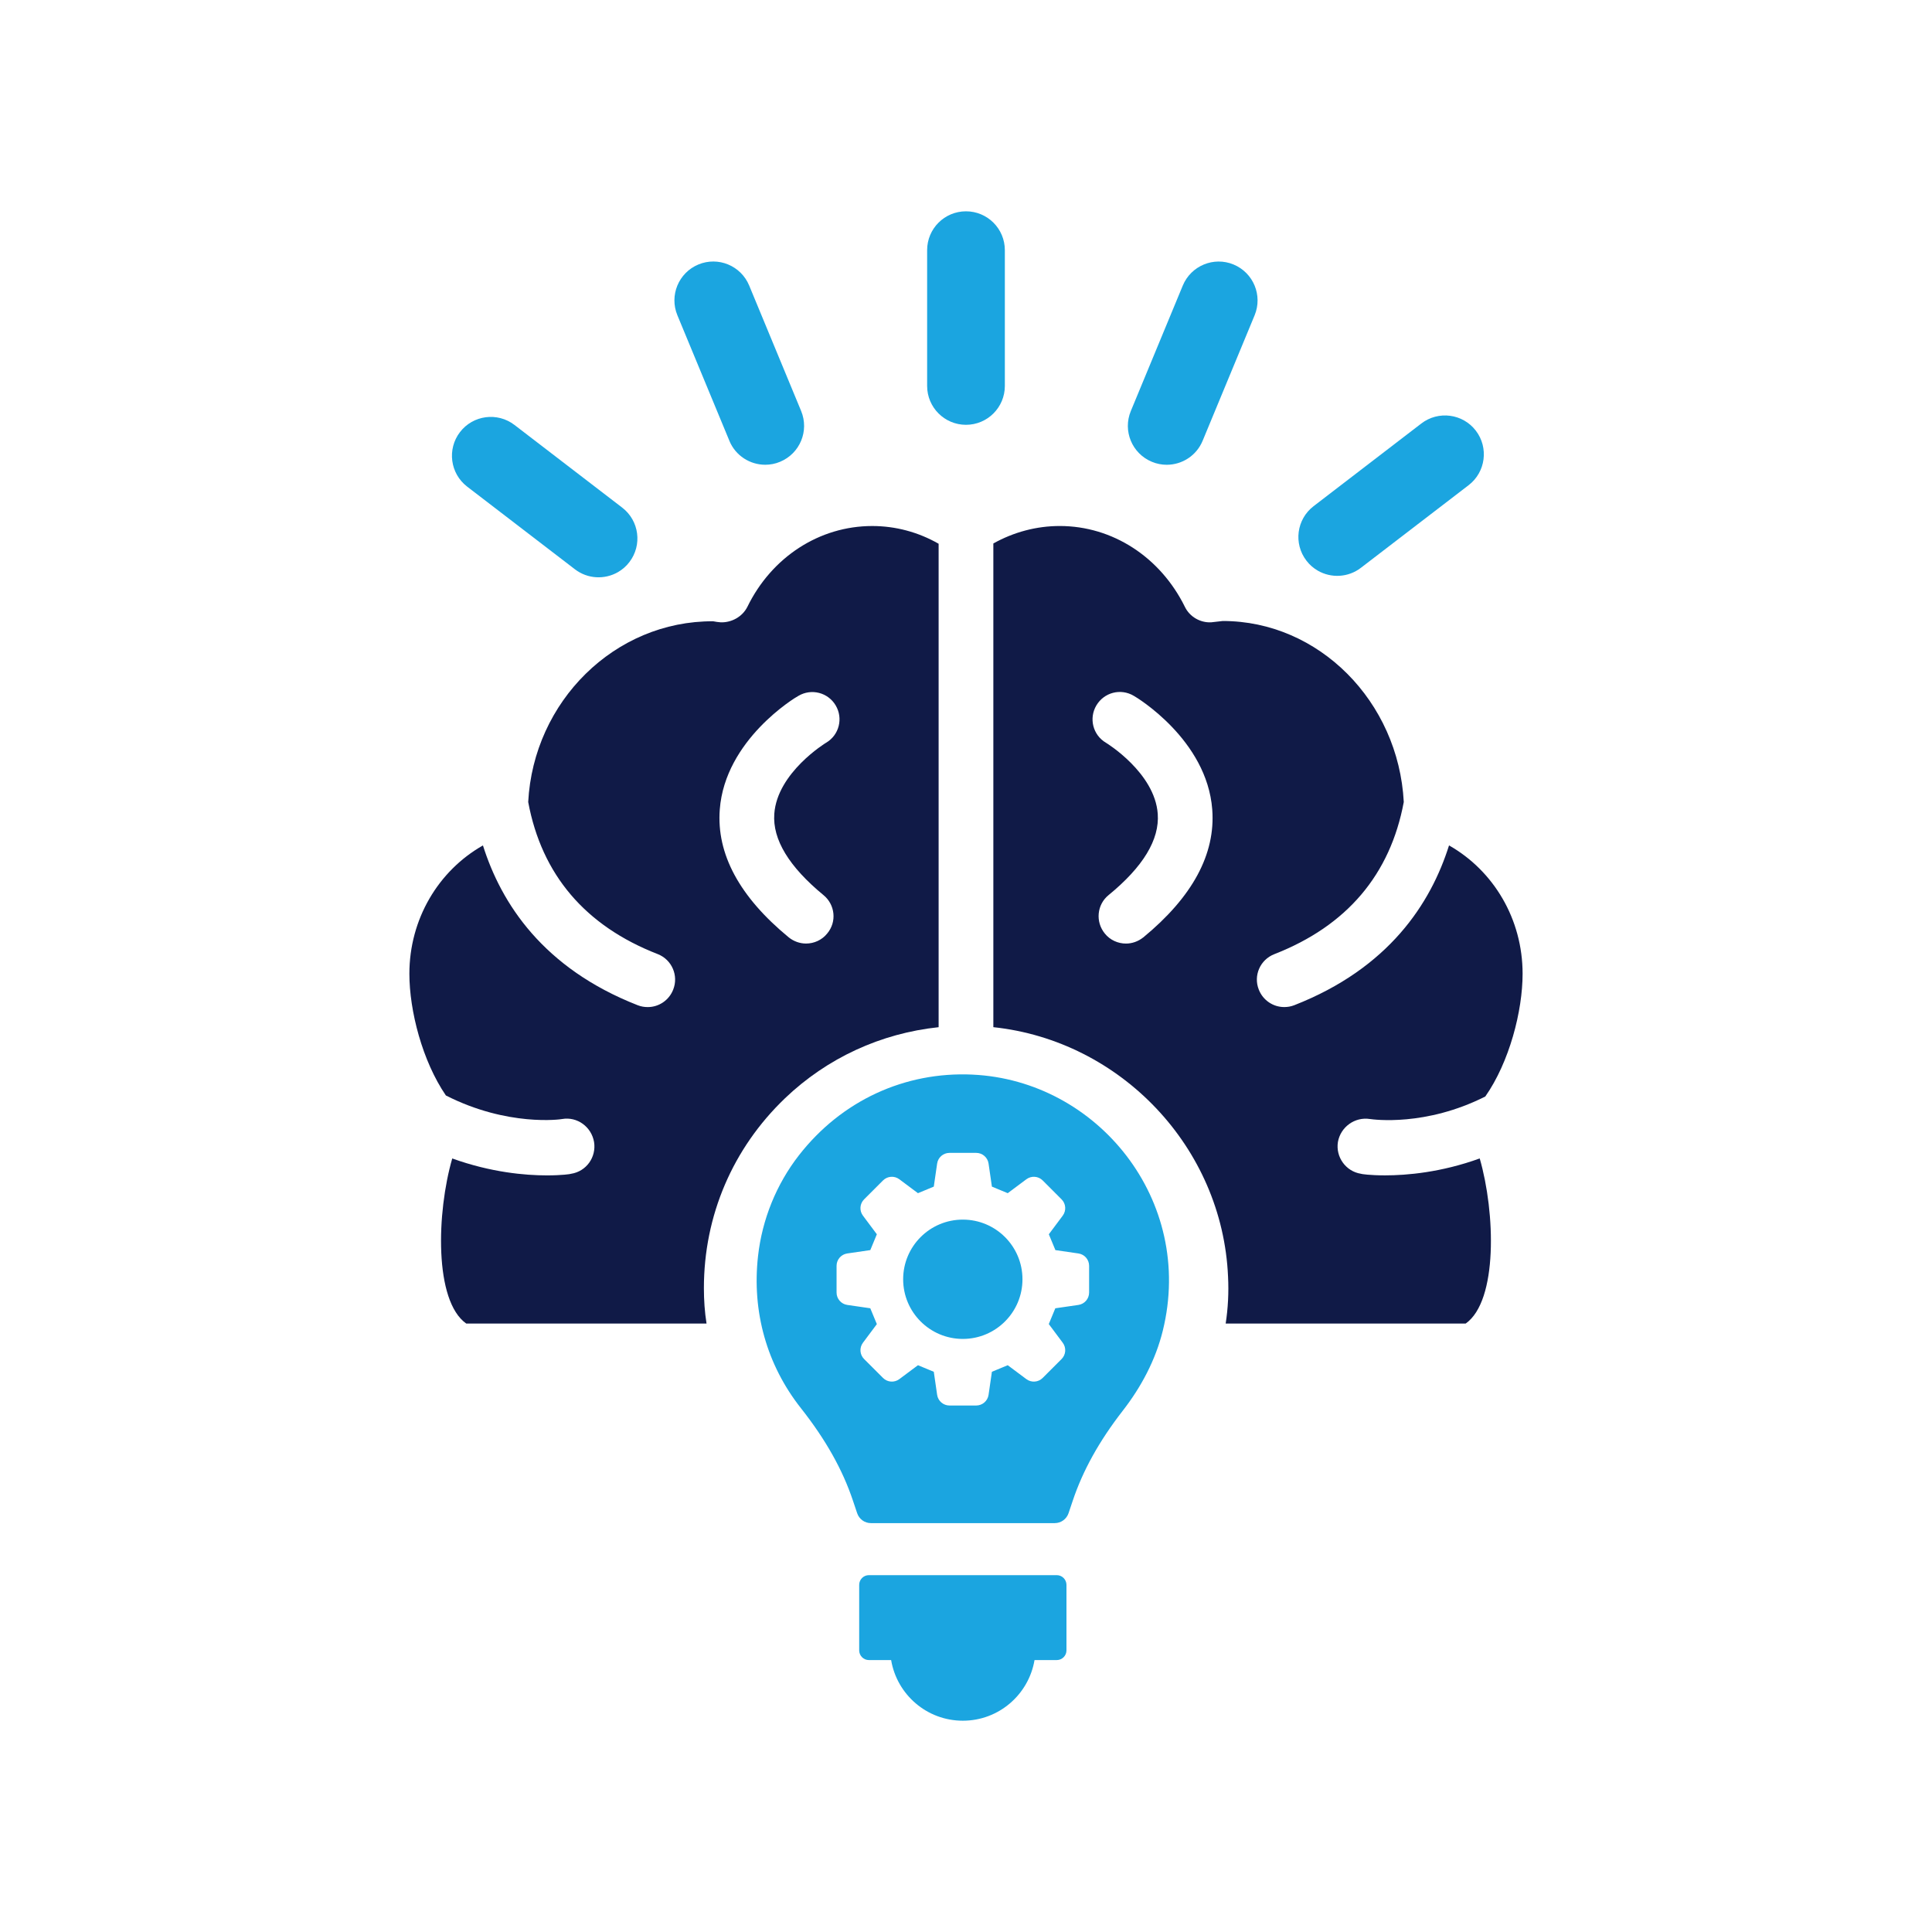 <?xml version="1.0" encoding="UTF-8"?>
<svg xmlns="http://www.w3.org/2000/svg" id="Ebene_1" version="1.1" viewBox="0 0 1024 1024">
  <defs>
    <style>
      .st0 {
        fill: #101a47;
      }

      .st1 {
        fill: #1ba5e0;
      }
    </style>
  </defs>
  <path class="st1" d="M386.57,233.61c3.27,7.93,10.95,12.72,19.02,12.72,2.63,0,5.31-.49,7.88-1.58,10.52-4.37,15.5-16.39,11.15-26.91l-27.54-66.5c-4.35-10.51-16.4-15.52-26.91-11.16-10.51,4.37-15.5,16.41-11.14,26.93l27.55,66.5Z"></path>
  <path class="st1" d="M610.51,244.76c2.57,1.08,5.25,1.58,7.88,1.58,8.08,0,15.75-4.79,19.03-12.72l27.55-66.5c4.35-10.52-.64-22.56-11.16-26.93-10.51-4.36-22.55.66-26.91,11.16l-27.54,66.5c-4.36,10.52.63,22.54,11.15,26.91Z"></path>
  <path class="st1" d="M511.99,225.16c11.38,0,20.6-9.23,20.6-20.6v-71.97c0-11.38-9.22-20.59-20.6-20.59s-20.59,9.2-20.59,20.59v71.97c0,11.37,9.22,20.6,20.59,20.6Z"></path>
  <path class="st0" d="M734.09,622.97c-7.86,0-12.63-.7-12.77-.85-7.99-1.26-13.46-8.83-12.2-16.82,1.4-8,8.98-13.46,16.97-12.2,1.97.27,29.45,4.07,61.15-11.93,12.76-18.23,19.77-45.29,19.77-65.07,0-28.89-15.29-54.55-38.99-68.02-9.68,30.71-31.84,65.07-82.05,84.71-1.82.7-3.51.97-5.33.97-5.75,0-11.22-3.51-13.46-9.26-2.94-7.42.7-15.85,8.27-18.79,38.43-15,61.43-42.21,68.58-80.64-2.81-53.29-45.02-95.93-95.93-95.93-3.37.42-4.77.56-6.18.7-5.75.29-11.35-2.94-13.88-8.14-13.05-26.5-38.43-42.91-66.34-42.91-12.34,0-24.41,3.22-35.21,9.26v256.37c67.46,7.16,121.46,63.67,124.4,132.27.42,8.27,0,16.68-1.26,24.82h127.21c17.11-12.05,15.71-58.91,7.44-87.51-20.48,7.42-38.71,8.97-50.21,8.97ZM605.9,496.88c-2.66,2.11-5.89,3.23-9.11,3.23-4.21,0-8.42-1.82-11.22-5.33-5.05-6.18-4.2-15.3,1.97-20.34,18.37-15.01,27.07-29.46,26.09-43.06-1.54-21.87-27.21-37.58-27.49-37.73-6.87-4.05-9.11-12.9-5.05-19.76,4.07-6.88,12.9-9.26,19.91-5.05,1.55.84,38.71,23.28,41.51,60.17,1.82,23.71-10.52,46.42-36.6,67.88Z"></path>
  <path class="st0" d="M416,582.16c22.44-21.46,50.91-34.5,81.49-37.73v-256.23c-10.8-6.18-22.86-9.4-35.2-9.4-27.91,0-53.3,16.41-66.2,42.91-2.66,5.19-8.28,8.29-14.03,8.14-1.4-.14-2.81-.27-4.07-.56-52.18-.27-95.23,42.5-98.03,95.79,7.15,38.43,30.15,65.65,68.72,80.64,7.43,2.94,11.07,11.37,8.13,18.79-2.24,5.75-7.71,9.26-13.46,9.26-1.82,0-3.51-.27-5.33-.97-50.21-19.64-72.37-54-82.05-84.71-23.7,13.46-38.99,39.13-38.99,68.02,0,19.64,6.88,46.28,19.35,64.51,32.82,16.7,61.15,12.63,61.57,12.49,7.99-1.41,15.57,4.07,16.97,12.2,1.26,7.99-4.07,15.56-12.2,16.82-.14.15-4.91.85-12.76.85-11.51,0-29.6-1.55-50.21-8.97-8.28,28.6-9.68,75.45,7.43,87.51h127.35c-.98-6.16-1.4-12.48-1.4-18.79,0-38.43,15.28-74.06,42.92-100.56ZM381.5,429c2.8-36.88,39.97-59.33,41.66-60.17,6.87-4.07,15.7-1.82,19.77,5.05,4.07,6.86,1.83,15.71-5.05,19.76-.28.15-25.95,15.86-27.49,37.73-.99,13.6,7.85,28.05,26.08,43.06,6.17,5.04,7.16,14.16,1.97,20.34-2.81,3.51-7.01,5.33-11.22,5.33-3.23,0-6.46-1.12-9.12-3.23-26.08-21.46-38.43-44.17-36.6-67.88Z"></path>
  <path class="st1" d="M560.09,834.86h-99.57c-2.82,0-5.13,2.31-5.13,5.13v34.75c0,2.82,2.31,5.13,5.13,5.13h11.8c3.06,18.23,18.88,32.14,38,32.14s34.91-13.91,38-32.14h11.8c2.82,0,5.13-2.31,5.13-5.13v-34.75c-.03-2.85-2.33-5.13-5.15-5.13Z"></path>
  <path class="st1" d="M515.42,569.56c-35.78-1.65-69.36,13.72-92,42.8-11.96,15.38-19.47,33.99-21.64,53.33-3.34,29.56,4.69,57.8,22.7,80.64,13.13,16.63,22.16,32.71,27.64,49.18l2.2,6.54c1.06,3.12,3.96,5.23,7.27,5.23h97.48c3.28,0,6.21-2.12,7.27-5.23l2.2-6.54c5.37-16.08,14.05-31.71,26.5-47.74,9.82-12.61,17.44-26.96,21.26-42.45,17.09-69.22-34.75-132.74-100.87-135.75ZM577.25,685.08c0,3.29-2.41,6.08-5.67,6.56l-12.24,1.78c-1.53,3.68-1.94,4.68-3.46,8.36l7.4,9.91c1.97,2.64,1.7,6.32-.63,8.64l-10.01,10.01c-2.32,2.33-6.01,2.59-8.64.63l-9.88-7.38c-3.7,1.53-4.69,1.94-8.39,3.48l-1.77,12.21c-.47,3.25-3.26,5.67-6.55,5.67h-14.16c-3.29,0-6.08-2.42-6.55-5.67l-1.77-12.21c-3.7-1.53-4.69-1.94-8.39-3.48l-9.88,7.38c-2.64,1.96-6.32,1.7-8.64-.63l-10.02-10.01c-2.33-2.32-2.59-6-.63-8.64l7.38-9.88c-1.53-3.71-1.94-4.69-3.48-8.4l-12.2-1.77c-3.25-.48-5.67-3.26-5.67-6.56v-14.17c0-3.28,2.41-6.08,5.67-6.55l12.21-1.78c1.53-3.7,1.94-4.69,3.47-8.39l-7.38-9.88c-1.97-2.64-1.7-6.32.63-8.64l10.02-10.02c2.33-2.32,6-2.59,8.64-.62l9.88,7.38c3.7-1.54,4.69-1.94,8.39-3.48l1.77-12.21c.47-3.26,3.26-5.67,6.55-5.67h14.16c3.29,0,6.08,2.41,6.55,5.67l1.77,12.21c3.7,1.53,4.69,1.94,8.39,3.48l9.88-7.38c2.64-1.96,6.32-1.7,8.64.62l10.01,10.02c2.33,2.32,2.59,6,.63,8.64l-7.38,9.88c1.53,3.7,1.94,4.69,3.48,8.39l12.2,1.78c3.26.47,5.67,3.26,5.67,6.55v14.17Z"></path>
  <path class="st1" d="M510.31,646.42c-17.46,0-31.62,14.16-31.62,31.62s14.16,31.62,31.62,31.62,31.62-14.15,31.62-31.62-14.15-31.62-31.62-31.62Z"></path>
  <path class="st1" d="M692.43,297.16c1.69,2.22,3.76,3.99,6.03,5.3,7,4.04,16.04,3.72,22.84-1.5l57.11-43.81c9.03-6.94,10.72-19.86,3.8-28.9-6.92-9.02-19.86-10.71-28.88-3.79l-57.1,43.82c-9.03,6.93-10.73,19.84-3.8,28.88Z"></path>
  <path class="st1" d="M333.58,297.93c-1.69,2.22-3.76,3.99-6.03,5.3-7,4.04-16.04,3.72-22.84-1.5l-57.11-43.81c-9.03-6.94-10.72-19.86-3.8-28.9,6.92-9.02,19.86-10.71,28.88-3.79l57.1,43.82c9.03,6.93,10.73,19.84,3.8,28.88Z"></path>
</svg>
